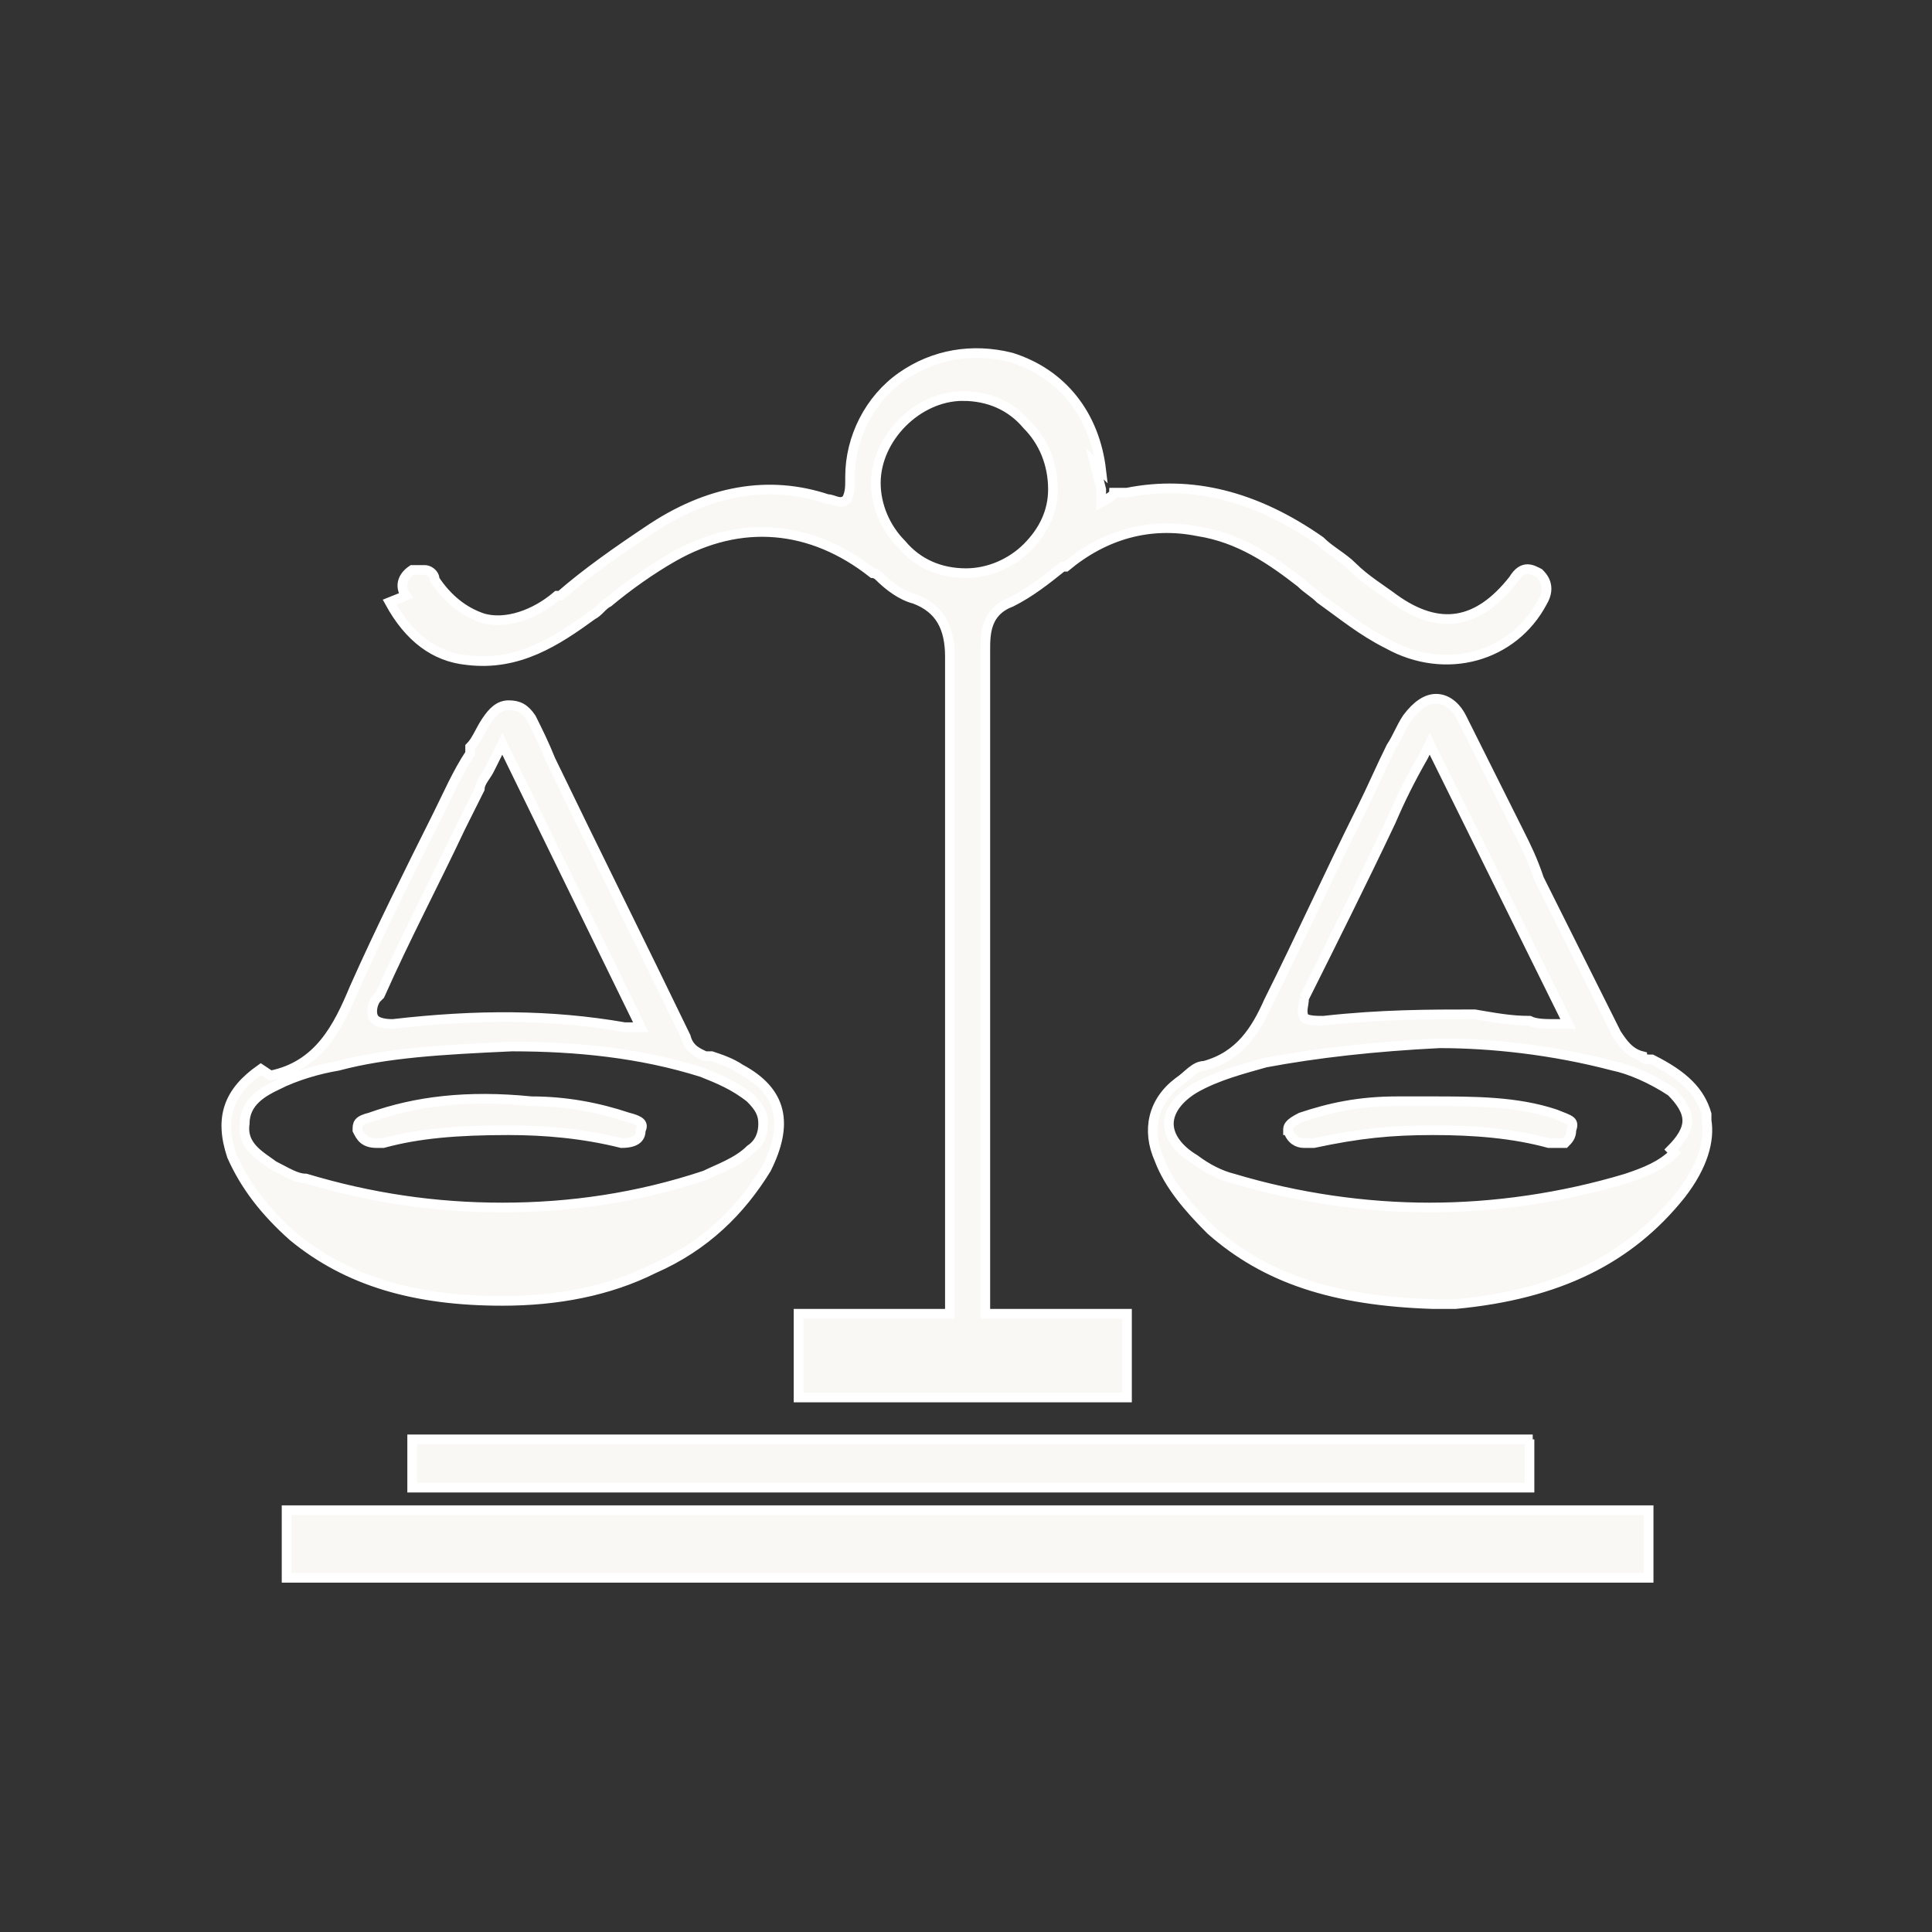 <?xml version="1.0" encoding="UTF-8"?>
<svg id="_圖層_1" data-name="圖層_1" xmlns="http://www.w3.org/2000/svg" version="1.1" viewBox="0 0 60 60">
  <rect x="0" y="0" width="60" height="60" fill="#333333" stroke="none"/>
  <!-- Generator: Adobe Illustrator 29.3.0, SVG Export Plug-In . SVG Version: 2.1.0 Build 146)  -->
  <defs>
    <style>
      .st0 {
        fill: #f9f8f5;
        stroke: #fff;
        stroke-width: .3px;
      }
    </style>
  </defs>
  <path class="st0" d="M12.1,18.7c.6,1.1,1.4,1.7,2.4,1.8,1.6.2,2.8-.6,3.9-1.4.2-.1.3-.3.5-.4.6-.5,1.3-1,2-1.4,2.1-1.2,4.3-1,6.2.5,0,0,.1,0,.2.1.3.3.7.6,1.1.7.8.3,1.1.9,1.1,1.8,0,5.1,0,10.2,0,15.2s0,3.3,0,5v.2h-4.7v2.6h10.2v-2.6h-4.4v-4.9c0-5.2,0-10.5,0-15.7,0-.5,0-1.2.8-1.5.6-.3,1.1-.7,1.6-1.1h.1c1.2-1,2.6-1.4,4.1-1.1,1.3.2,2.3.9,3.2,1.6.2.2.4.3.6.5.7.5,1.3,1,2.1,1.4,1.8,1,3.9.4,4.8-1.3.3-.5,0-.8-.1-.9-.2-.1-.5-.3-.8.2-1.1,1.4-2.3,1.6-3.7.6-.4-.3-.9-.6-1.3-1-.3-.3-.7-.5-1-.8-2-1.4-4-1.9-6-1.5h-.4c0,.1-.4.3-.4.3v-.3s0,0,0-.1h0s-.2-.8-.2-.8l.2.2c-.2-1.7-1.2-3-2.8-3.5-1.2-.3-2.4-.1-3.4.6-1,.7-1.6,1.9-1.6,3.1,0,0,0,0,0,.1,0,.2,0,.4-.1.6-.2.2-.4,0-.6,0-1.8-.6-3.7-.3-5.6,1-.9.6-1.9,1.3-2.7,2h-.1c-.7.6-1.6.9-2.3.7-.6-.2-1.1-.6-1.5-1.2,0-.2-.2-.3-.3-.3-.1,0-.3,0-.4,0-.3.2-.4.5-.2.8h0ZM29.9,12.3h0c.8,0,1.5.3,2,.9.5.5.8,1.2.8,2,0,.7-.3,1.3-.8,1.8-.5.5-1.2.8-1.9.8h0c-.8,0-1.5-.3-2-.9-.5-.5-.8-1.2-.8-1.9,0-1.4,1.3-2.7,2.7-2.7h0ZM8.1,33.2s0,0,0,0c-1,.7-1.3,1.5-.9,2.7.4.9,1,1.7,1.9,2.5,1.7,1.4,3.8,2,6.5,2h0c1.7,0,3.3-.3,4.7-1,1.6-.7,2.7-1.8,3.5-3.1.7-1.4.5-2.4-.8-3.1-.3-.2-.6-.3-.9-.4,0,0-.1,0-.2,0-.2-.1-.5-.2-.6-.6-1.4-2.9-2.8-5.7-4.2-8.6h0c-.2-.5-.4-.9-.6-1.3-.2-.3-.4-.4-.7-.4h0c-.3,0-.5.2-.7.5-.2.3-.3.6-.5.8v.2c-.4.6-.7,1.3-1,1.9-.9,1.8-1.8,3.6-2.6,5.4h0c-.5,1.2-1.1,2.4-2.6,2.7,0,0,0,0,0,0h0ZM11.8,30.9s0,0,0,0c.8-1.8,1.7-3.5,2.5-5.2l.6-1.2c0-.2.2-.4.3-.6l.4-.8,4.3,8.8h-.5c-2.3-.4-4.6-.4-7.2-.1-.1,0-.5,0-.6-.2-.1-.2,0-.5.1-.6h0ZM8.6,33.7c.6-.3,1.3-.5,1.9-.6,1.5-.4,3.2-.5,5.4-.6h0c2,0,4,.2,5.9.8.5.2,1,.4,1.5.8.3.3.4.5.4.8,0,.3-.1.6-.4.8-.4.4-1,.6-1.4.8-2.1.7-4.2,1-6.3,1s-4.1-.3-6.1-.9c-.3,0-.6-.2-1-.4h0c-.4-.3-1-.6-.9-1.3,0-.7.6-1,1-1.2h0s0,0,0,0ZM47.5,44.7v1.5H12.8v-1.5h34.8ZM51.2,46.9v2.1H8.9v-2.1h42.2ZM53,34.6c-.2-.7-.7-1.2-1.7-1.7,0,0,0,0-.1,0,0,0-.2,0-.2-.1-.4-.1-.6-.4-.8-.7-.8-1.6-1.6-3.2-2.4-4.8h0c-.2-.6-.4-1-.6-1.4-.6-1.2-1.2-2.4-1.8-3.6-.2-.4-.5-.6-.8-.6-.3,0-.6.2-.9.6-.2.3-.3.6-.5.9-.3.6-.6,1.3-.9,1.9-1,2-1.9,4-2.9,6-.4.9-.9,1.7-2,2-.3,0-.5.3-.8.5h0c-.8.6-1,1.5-.6,2.4.3.8.9,1.5,1.6,2.2,1.7,1.5,3.8,2.2,6.9,2.3h0c0,0,.2,0,.2,0,.2,0,.3,0,.5,0,3.2-.3,5.4-1.4,7-3.4.7-.9.9-1.7.8-2.3h0ZM40.5,31c.9-1.8,1.8-3.6,2.7-5.5.3-.7.6-1.3,1-2l.2-.4,4.3,8.7h-.4c-.3,0-.6,0-.8-.1-.6,0-1.1-.1-1.7-.2-1.4,0-2.9,0-4.7.2h0c-.2,0-.5,0-.6-.1-.1-.2,0-.4,0-.6h0ZM52,35.8c-.4.4-.9.6-1.5.8-2,.6-4.1.9-6.1.9s-4.1-.3-6.1-.9c-.4-.1-.8-.3-1.2-.6-.5-.3-.8-.7-.8-1.1,0-.4.3-.8.8-1.1.7-.4,1.5-.6,2.2-.8,1.6-.3,3.4-.5,5.4-.6h0c1.6,0,3.5.2,5.4.7.5.1,1.2.4,1.8.8.3.3.5.6.5.9,0,.3-.2.6-.5.9h0ZM11.5,34.7c1.4-.5,3-.7,5-.5,1.1,0,2.1.2,3,.5.4.1.5.2.4.4,0,.2-.1.4-.6.4-1.2-.3-2.4-.4-3.5-.4-1.6,0-2.8.1-3.9.4,0,0-.2,0-.2,0-.4,0-.5-.2-.6-.4,0-.2,0-.3.4-.4h0ZM40,35.1c0-.1,0-.2.4-.4.9-.3,1.8-.5,3-.5.2,0,.4,0,.7,0,.1,0,.2,0,.3,0,1.4,0,2.7,0,3.9.4h0c.5.2.6.2.5.5,0,.2-.1.3-.2.4-.1,0-.3,0-.5,0-1.1-.3-2.3-.4-3.6-.4s-2.3.1-3.7.4c0,0,0,0-.1,0,0,0-.1,0-.2,0-.2,0-.4-.1-.5-.4h0Z"/>
</svg>